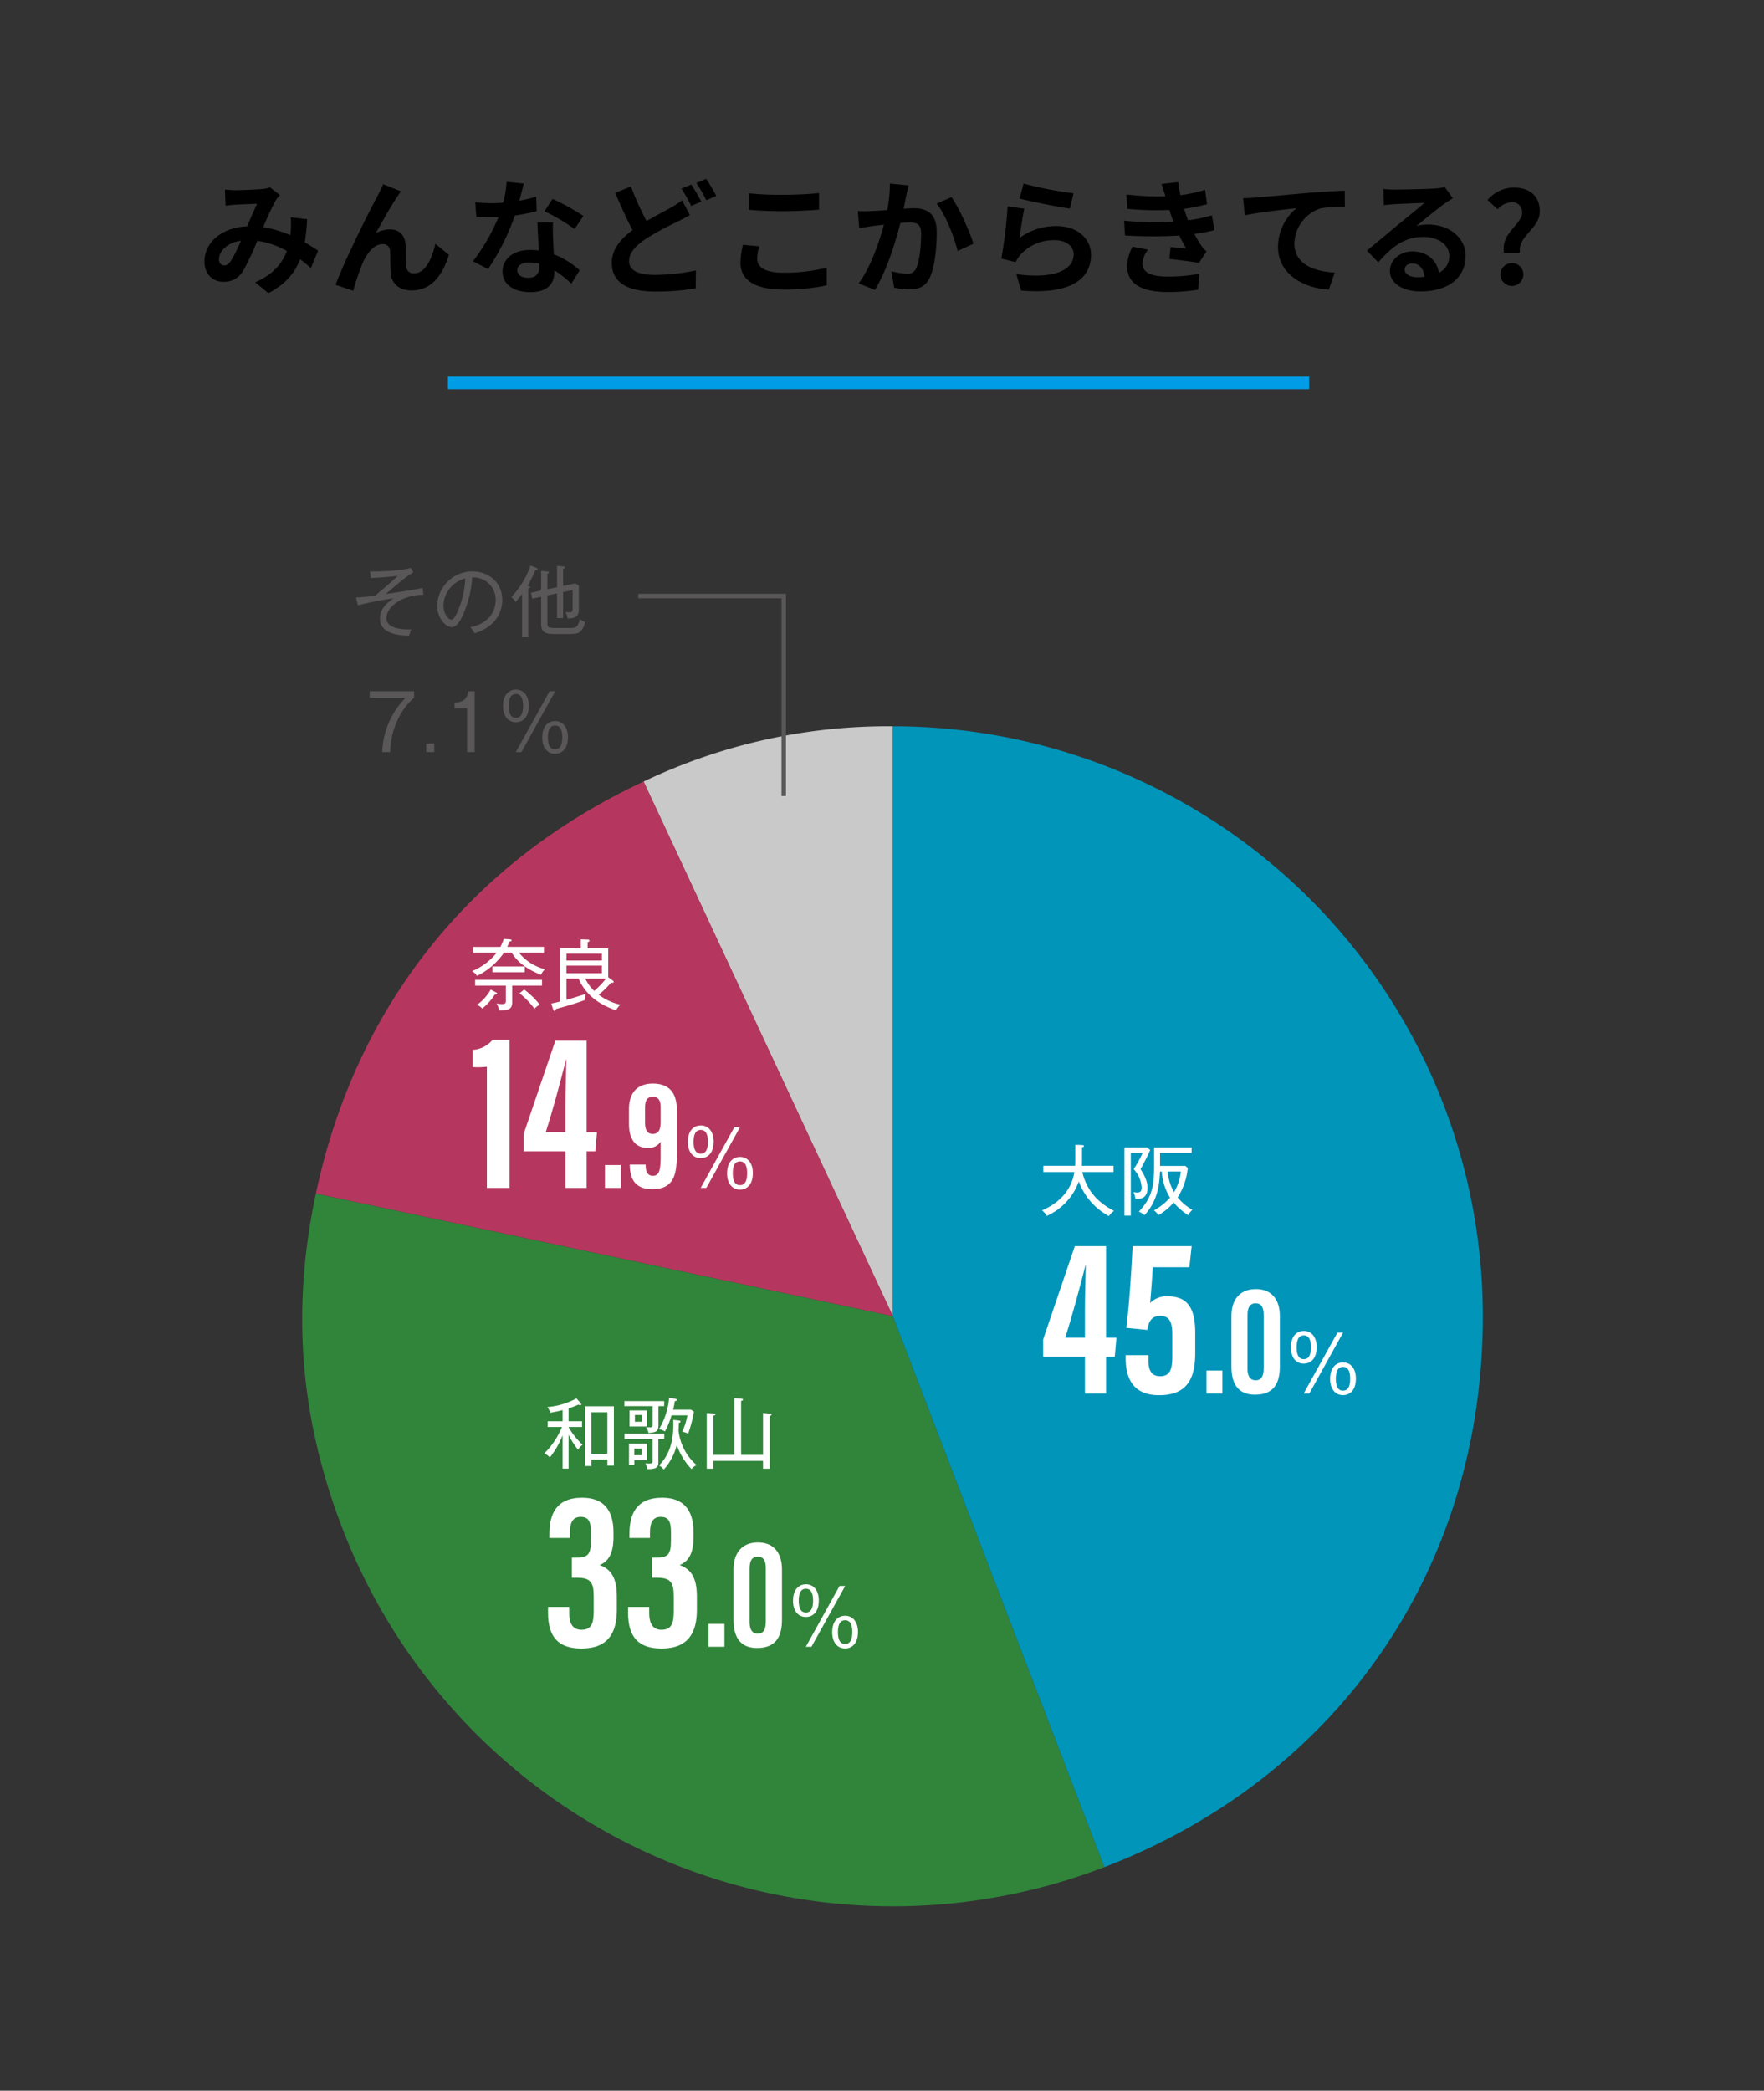 <svg xmlns="http://www.w3.org/2000/svg" width="480" height="568.817" viewBox="0 0 480 568.817"><rect x="0" y="0" width="480" height="568.817" fill="#333333" stroke="none"/><defs><style>.a{fill:#c9c9c9;}.b{fill:#b5375f;}.c{fill:#30853a;}.d{fill:#0095b9;}.e{fill:#fff;}.f{fill:#595757;}.g,.i{fill:none;}.g{stroke:#595757;stroke-miterlimit:10;stroke-width:1.215px;}.h{fill:#009ce5;}</style></defs><g transform="translate(-1885.31)"><path class="a" d="M2128.28,358.125l-67.842-145.488a154.489,154.489,0,0,1,67.842-15.04V358.125Z"/><path class="b" d="M2128.28,358.125l-157.02-33.376c10.82-50.9,42.012-90.118,89.178-112.112l67.842,145.488Z"/><path class="c" d="M2128.28,358.125l57.528,149.866a160.528,160.528,0,0,1-207.394-92.338c-11.533-30.045-13.845-59.424-7.154-90.9l157.02,33.376Z"/><path class="d" d="M2128.28,358.125V197.6a160.528,160.528,0,0,1,160.528,160.528c0,68.355-39.185,125.37-103,149.866L2128.28,358.125Z"/><path class="e" d="M2187.05,330.859a17.468,17.468,0,0,1-8.187-9.428,16.325,16.325,0,0,1-8.734,9.385,4.533,4.533,0,0,0-1.281-1.512c1.6-.692,7.664-3.316,8.818-10.435H2169.2v-1.7h8.65c.041-.756.041-1.113.041-1.743v-3.968l1.869.084c.273.021.5.063.5.252,0,.252-.336.315-.525.356v3.38c0,.609,0,.924-.041,1.639h8.629v1.7h-8.524c1.2,4.808,3.843,8.063,8.65,10.582a4.941,4.941,0,0,0-1.407,1.407Z"/><path class="e" d="M2195.66,318.094c1.512,2.33,1.889,3.82,1.889,5.039,0,3.148-2.162,3.086-3.3,3.023a4.579,4.579,0,0,0-.546-1.827,6.529,6.529,0,0,0,1.07.126c.735,0,1.176-.294,1.176-1.322a7.845,7.845,0,0,0-2.162-5.039,27.139,27.139,0,0,0,2.414-4.389h-3.191v17.027h-1.742v-18.56h6.131l.9.715c-.986,2.162-1.658,3.422-2.645,5.207Zm13,12.534a17.389,17.389,0,0,1-3.989-3.464,15.54,15.54,0,0,1-4.157,3.443,4.7,4.7,0,0,0-1.2-1.3,16.309,16.309,0,0,0,4.367-3.464,15.317,15.317,0,0,1-2.246-7.1h-.482c-.147,2.94-.42,7.81-4.221,11.863a5.3,5.3,0,0,0-1.533-.945c3.717-3.969,4.158-7.244,4.158-12.6v-4.893h10.2v1.512h-8.587v3.527h6.907l.631.588a17.874,17.874,0,0,1-2.751,7.978,13.868,13.868,0,0,0,4.011,3.381,4.806,4.806,0,0,0-1.113,1.47Zm-5.63-11.884a13.692,13.692,0,0,0,1.742,5.605,13.228,13.228,0,0,0,1.848-5.605Z"/><path class="e" d="M2180.53,379.116v-9.964h-11.368v-4.743l8.617-25.371h8.5v24.9h2.824l-.459,5.216h-2.365v9.964h-5.752Zm0-22.853c0-4.022.166-8.091.232-12.106h-.06c-1.7,6.595-3.554,13.636-5.542,19.779h5.369Z"/><path class="e" d="M2208.95,344.775h-9.967c-.187,3.371-.509,7.51-.718,9.765a6.116,6.116,0,0,1,4.872-1.838c5.322,0,7.406,3.226,7.406,9.922V368c0,6.883-2.033,11.591-9.824,11.591-6.438,0-9.107-3.776-9.107-10.077v-.807h6.188v1.416c0,2.643.823,4.313,3.185,4.313,2.816,0,3.318-2.085,3.318-5.459v-6.02c0-3.261-.78-4.937-3.321-4.937-2.2,0-3.095,1.4-3.5,3.815l-5.691-.565c.818-6.267,1.387-15.848,1.719-22.237h16.063l-.624,5.737Z"/><path class="e" d="M2213.6,379.116v-6.223h4.327v6.223Z"/><path class="e" d="M2233.57,358.02v13.7c0,4.114-1.274,7.734-6.762,7.734-5.065,0-6.419-3.568-6.419-7.687v-13.7c0-4.239,2.074-7.344,6.661-7.344,4.793,0,6.52,3.507,6.52,7.3Zm-8.81-.291v14.685c0,1.827.622,3.126,2.208,3.126,1.624,0,2.2-1.223,2.2-3.247V357.66c0-1.944-.609-3.067-2.2-3.067s-2.2,1.245-2.2,3.137Z"/><path class="e" d="M2243.59,366.5c0,3.527-1.973,4.514-3.506,4.514-2.078,0-3.506-1.638-3.506-4.389,0-3.484,1.932-4.514,3.506-4.514C2242.184,362.109,2243.59,363.789,2243.59,366.5Zm-5.46.062c0,1.406.252,3.233,1.953,3.233,1.68,0,1.953-1.806,1.953-3.233,0-1.386-.252-3.233-1.953-3.233S2238.13,365.174,2238.13,366.56Zm12.64-3.989-9.176,16.545h-1.533l9.176-16.545Zm3.49,12.493c0,3.506-1.952,4.514-3.506,4.514-2.058,0-3.506-1.638-3.506-4.389,0-3.484,1.952-4.514,3.506-4.514C2252.854,370.675,2254.26,372.355,2254.26,375.064Zm-5.46.063c0,1.344.231,3.233,1.953,3.233s1.953-1.911,1.953-3.233c0-1.47-.273-3.233-1.953-3.233C2249.095,371.894,2248.8,373.657,2248.8,375.127Z"/><path class="e" d="M2040.02,399.569H2038.4v-9.091a23.5,23.5,0,0,1-3.464,6.047,4.425,4.425,0,0,0-1.533-1.092,20.966,20.966,0,0,0,4.809-7.2h-3.885v-1.553h4.073v-3.023c-1.05.252-1.491.356-3.275.692a7,7,0,0,0-.9-1.532,19.925,19.925,0,0,0,7.938-2.352l1.112,1.238a.555.555,0,0,1,.188.4c0,.168-.125.211-.252.211a1.532,1.532,0,0,1-.5-.168,25.106,25.106,0,0,1-2.687,1.049v3.486h3.654v1.553h-3.654v.064a20.518,20.518,0,0,0,3.822,4.787,3.814,3.814,0,0,0-1.239,1.344,21.321,21.321,0,0,1-2.583-4.073v9.217Zm6.22-2.456v1.743h-1.764V382.6h7.874v16.146h-1.764v-1.638h-4.347Zm4.34-1.6V384.243h-4.347v11.274Z"/><path class="e" d="M2064.48,382.563v5.164c0,1.827-.756,1.953-2.709,2.143a4.337,4.337,0,0,0-.672-1.6,7.1,7.1,0,0,0,.945.063c.818,0,.86-.147.86-.945v-4.828H2055.2V381.2h10.834v1.365h-1.553Zm-.02,8.9v6.215c0,1.26-.168,2.078-3.045,2.016a4.811,4.811,0,0,0-.482-1.555c.273.022.63.043.966.043.966,0,.987-.127.987-.945v-5.773h-7.664v-1.387h10.834v1.387Zm-6.53,5.815V398.6h-1.471v-5.816h4.893v4.493Zm-1.32-9.175v-4.367h4.745v4.367Zm3.31,6.026h-1.994v1.785h1.994Zm.04-9.155h-1.89v1.848h1.89Zm12.6,5.082a6.371,6.371,0,0,0-1.616-.546,17.3,17.3,0,0,0,1.406-4.43h-4.3a23.277,23.277,0,0,1-1.8,4.367,7.484,7.484,0,0,0-1.6-.651,19.706,19.706,0,0,0,2.729-8.5l1.68.293c.147.022.42.064.42.315,0,.21-.272.252-.545.294a18.8,18.8,0,0,1-.463,2.33h4.871l.8.547a38.381,38.381,0,0,1-1.575,5.983Zm.91,9.637a18.359,18.359,0,0,1-4.011-6.551,15.493,15.493,0,0,1-3.527,6.676,5.53,5.53,0,0,0-1.28-1.133c2.855-2.94,4.031-6.594,3.863-12.367l1.553.168c.189.022.42.063.42.273,0,.252-.272.315-.461.356-.021.63-.043,1.407-.084,2.058a14.487,14.487,0,0,0,4.912,9.428,4.414,4.414,0,0,0-1.385,1.092Z"/><path class="e" d="M2094.74,385.251v14.34h-1.806V397.47h-13.5v2.121h-1.807V384.452l1.827.105c.294.022.524.126.524.252,0,.19-.125.23-.545.378v10.624h5.731V380.4l1.806.147c.189.021.546.041.546.252,0,.168-.188.23-.546.377v14.635h5.963v-11.38l1.826.168c.168.021.5.064.5.272,0,.19-.188.273-.524.379Z"/><path class="e" d="M2034.8,418.437v-1.009c0-5.4,1.784-9.95,8.929-9.95,5.719,0,8.516,3.247,8.516,9.423v1.273c0,4.445-1.344,6.595-3.706,7.6v.06c2.94,1.066,4.62,3.336,4.62,8.52v3.62c0,6.124-2.275,10.542-9.6,10.542-6.374,0-9.13-3.184-9.13-9.817v-1.515h5.759v1.786c0,2.411.8,4.443,3.326,4.443,2.759,0,3.347-1.747,3.347-5.161v-3.944c0-3.656-.774-5.055-4.473-5.055h-1.464V423.78h1.411c3.048,0,3.77-1.094,3.77-4.58v-2.443c0-2.562-.53-4.069-2.764-4.069-2.2,0-2.951,1.589-2.951,4.288v1.462H2034.8Z"/><path class="e" d="M2056.58,418.437v-1.009c0-5.4,1.784-9.95,8.929-9.95,5.719,0,8.516,3.247,8.516,9.423v1.273c0,4.445-1.344,6.595-3.706,7.6v.06c2.94,1.066,4.62,3.336,4.62,8.52v3.62c0,6.124-2.275,10.542-9.6,10.542-6.374,0-9.13-3.184-9.13-9.817v-1.515h5.759v1.786c0,2.411.8,4.443,3.326,4.443,2.759,0,3.347-1.747,3.347-5.161v-3.944c0-3.656-.774-5.055-4.473-5.055h-1.464V423.78h1.411c3.048,0,3.77-1.094,3.77-4.58v-2.443c0-2.562-.53-4.069-2.764-4.069-2.2,0-2.951,1.589-2.951,4.288v1.462h-5.594Z"/><path class="e" d="M2078.11,448.037v-6.223h4.327v6.223Z"/><path class="e" d="M2098.09,426.941v13.7c0,4.114-1.274,7.734-6.762,7.734-5.065,0-6.419-3.568-6.419-7.687v-13.7c0-4.239,2.074-7.344,6.661-7.344,4.793,0,6.52,3.507,6.52,7.3Zm-8.81-.291v14.685c0,1.827.622,3.126,2.208,3.126,1.624,0,2.2-1.223,2.2-3.247V426.581c0-1.944-.609-3.067-2.2-3.067s-2.2,1.245-2.2,3.137Z"/><path class="e" d="M2108.11,435.419c0,3.527-1.973,4.514-3.506,4.514-2.078,0-3.506-1.638-3.506-4.389,0-3.484,1.932-4.514,3.506-4.514C2106.7,431.03,2108.11,432.71,2108.11,435.419Zm-5.46.062c0,1.406.252,3.233,1.953,3.233,1.68,0,1.953-1.806,1.953-3.233,0-1.386-.252-3.233-1.953-3.233S2102.65,434.1,2102.65,435.481Zm12.64-3.989-9.176,16.545h-1.533l9.176-16.545Zm3.48,12.493c0,3.506-1.952,4.514-3.506,4.514-2.058,0-3.506-1.638-3.506-4.389,0-3.484,1.952-4.514,3.506-4.514C2117.364,439.6,2118.77,441.276,2118.77,443.985Zm-5.45.063c0,1.344.231,3.233,1.953,3.233s1.953-1.911,1.953-3.233c0-1.47-.273-3.233-1.953-3.233C2113.615,440.815,2113.32,442.578,2113.32,444.048Z"/><path class="e" d="M2032.5,265.2c-4.767-1.827-6.95-4.3-7.958-6.026h-2.078a19.223,19.223,0,0,1-7.349,6.341,4.2,4.2,0,0,0-1.344-1.3,16.647,16.647,0,0,0,6.719-5.039h-6.383v-1.554h7.37a17.464,17.464,0,0,0,.924-2.162l1.553.1c.252.02.567.064.567.273,0,.189-.126.231-.588.357-.315.818-.462,1.113-.608,1.428h9.994v1.554H2026.5a13.3,13.3,0,0,0,7.1,4.535,4.789,4.789,0,0,0-1.092,1.491Zm-7.81,2.96v4.409c0,1.932-.819,2.33-3.591,2.352a4.122,4.122,0,0,0-.692-1.89,8.029,8.029,0,0,0,1.428.147c.924,0,1.112-.19,1.112-.883v-4.136h-8.355V266.59h18.2v1.575h-8.1Zm-4.46,2.415c-.063,0-.168-.022-.252-.022a15.955,15.955,0,0,1-3.443,3.842,4.282,4.282,0,0,0-1.407-1.008,13.1,13.1,0,0,0,3.717-4.156l1.386.756c.315.168.378.252.378.377,0,.19-.273.211-.378.211Zm-.94-6.068v-1.554h8.8v1.554Zm11.44,9.931a22.07,22.07,0,0,0-4.052-4.2l1.26-1.008a21.756,21.756,0,0,1,4.22,4.094,8.073,8.073,0,0,0-1.428,1.113Z"/><path class="e" d="M2039.45,266.254v5.774c2.54-.735,2.834-.819,5.248-1.638a6.915,6.915,0,0,0-.272,1.7c-2.436.944-6.194,1.994-7.831,2.414-.063.273-.127.546-.42.546-.127,0-.252-.084-.357-.44l-.5-1.575c1.176-.231,1.764-.378,2.373-.546V258.024h5.668v-2.456l1.848.064c.189,0,.5.02.5.314,0,.21-.1.252-.5.378v1.7h5.606v7.853l1.239.9c.188.147.252.23.252.336,0,.168-.105.273-.357.273a1.557,1.557,0,0,1-.357-.043,25.749,25.749,0,0,1-3.359,3.3,15.581,15.581,0,0,0,5.879,2.709,5.755,5.755,0,0,0-1.176,1.532c-4.388-1.512-8.167-3.989-10.183-8.63h-3.3Zm0-4.912h9.637v-1.869h-9.637Zm9.63,1.384h-9.637v2.059h9.637Zm-4.51,3.528a11.659,11.659,0,0,0,2.436,3.339,23.912,23.912,0,0,0,3.212-3.339h-5.647Z"/><path class="e" d="M2017.79,323.2V290.231a21.94,21.94,0,0,1-3.873.088v-4.674a7.718,7.718,0,0,0,5.417-2.714h4.638V323.2Z"/><path class="e" d="M2039.18,323.2V313.24h-11.368V308.5l8.617-25.371h8.5v24.9h2.824l-.459,5.216h-2.365V323.2h-5.752Zm0-22.853c0-4.022.166-8.091.232-12.106h-.06c-1.7,6.595-3.554,13.636-5.542,19.779h5.369Z"/><path class="e" d="M2049.92,323.2v-6.223h4.327V323.2Z"/><path class="e" d="M2061.01,316.848v.326c0,1.548.514,2.72,1.939,2.72,1.76,0,2.129-1.485,2.129-5.442V310.6a3.809,3.809,0,0,1-3.584,1.705c-3.339,0-5.032-2.455-5.032-6.456v-4.092c0-4.211,2.045-6.948,6.5-6.948,4.516,0,6.524,2.612,6.524,7.19v11.771c0,5.405-.559,9.772-6.687,9.772-5.156,0-6.12-3.435-6.12-6.815v.123Zm-.18-15.48v3.952c0,1.855.438,3.182,2.1,3.182,1.7,0,2.148-1.321,2.148-3.348v-3.859c0-1.774-.532-2.878-2.123-2.878s-2.124,1.06-2.124,2.951Z"/><path class="e" d="M2079.5,310.586c0,3.527-1.975,4.514-3.507,4.514-2.079,0-3.507-1.638-3.507-4.389,0-3.484,1.932-4.514,3.507-4.514C2078.093,306.2,2079.5,307.877,2079.5,310.586Zm-5.46.062c0,1.406.252,3.233,1.952,3.233,1.68,0,1.952-1.806,1.952-3.233,0-1.386-.252-3.233-1.952-3.233S2074.04,309.262,2074.04,310.648Zm12.64-3.989-9.175,16.545h-1.532l9.175-16.545Zm3.49,12.493c0,3.506-1.953,4.514-3.507,4.514-2.058,0-3.507-1.638-3.507-4.389,0-3.484,1.953-4.514,3.507-4.514C2088.763,314.763,2090.17,316.443,2090.17,319.152Zm-5.46.063c0,1.344.23,3.233,1.952,3.233s1.952-1.911,1.952-3.233c0-1.47-.272-3.233-1.952-3.233C2085,315.982,2084.71,317.745,2084.71,319.215Z"/><path class="f" d="M1990.47,168.133c0,2.561,3.128,3.191,6.761,3.107a15.863,15.863,0,0,0-.609,1.742c-2.855-.084-7.915-.524-7.915-4.724,0-2.96,2.5-4.64,3.7-5.459a87.893,87.893,0,0,0-9.7,1.89l-.525-2.121a53.056,53.056,0,0,0,5.291-.545c4.767-4.095,5.291-4.557,6.068-5.355-3.59.462-6.8.567-7.307.588l-.23-1.827c.4.021.776.043,1.428.043,1.68,0,7.159-.211,9.637-.945l.714,1.2c-2.247,1.385-3.233,2.246-7.5,5.879,2.729-.379,7.475-1.071,10.015-1.659l.231,1.89c-5.606,0-10.058,3.191-10.058,6.3Z"/><path class="f" d="M2019.49,169.434a12.065,12.065,0,0,1-5.018,2.855,8.479,8.479,0,0,0-1.2-1.616c6.258-1.323,6.908-5.69,6.908-7.391a6.045,6.045,0,0,0-6.383-6.174,30.292,30.292,0,0,1-2.289,9.68c-1.154,2.73-2.162,3.842-3.316,3.842-1.555,0-3.947-2.436-3.947-5.879a9.668,9.668,0,0,1,9.531-9.3c4.494,0,8.21,3,8.21,7.789a8.963,8.963,0,0,1-2.5,6.194Zm-13.52-4.787c0,2.268,1.239,3.927,2.143,3.927.881,0,1.658-2,2.162-3.318a24.6,24.6,0,0,0,1.638-7.873A7.876,7.876,0,0,0,2005.97,164.647Z"/><path class="f" d="M2030.98,155.137a28.358,28.358,0,0,1-2.12,4.24c.188.043.714.189.714.336,0,.211-.252.295-.525.379v13.1h-1.68V161.6c-.65.881-1.28,1.6-1.764,2.184a5.444,5.444,0,0,0-1.154-1.365,23.337,23.337,0,0,0,5.207-8.566l1.658.672a.424.424,0,0,1,.295.336c0,.21-.273.252-.631.273Zm9.39,17.363h-4.577c-2.813,0-3.233-1.154-3.233-2.877V162.38l-2.436.5-.336-1.616,2.771-.588v-5.355l1.638.148c.314.02.525.1.525.252s-.105.23-.463.4v4.2l2.625-.546v-5.815l1.68.146c.252.021.5.126.5.273,0,.168-.105.209-.525.356v4.683l3.3-.693.986.588V165c0,1.975,0,3.3-3.044,3.275a4.133,4.133,0,0,0-.651-1.764,9.715,9.715,0,0,0,1.113.084c.65,0,.882-.146.882-1.238v-4.809l-2.583.547v7.075h-1.658v-6.719l-2.625.567v7.432c0,1.155.231,1.428,2.079,1.428h4.115c1.428,0,2.1-.1,2.646-2.477a3.631,3.631,0,0,0,1.449.84c-.84,3.254-2.268,3.254-4.179,3.254Z"/><path class="f" d="M1997.99,188.073v1.806c-2.436,1.953-6.278,6.929-6.51,14.739h-2.162a21.941,21.941,0,0,1,6.341-14.739H1985.9v-1.806Z"/><path class="f" d="M2003.47,204.618h-2.184v-2.331h2.184Z"/><path class="f" d="M2014.46,204.618H2012.4V192.756H2009V191.18c1.764-.084,3.255-.5,3.8-3.107h1.658Z"/><path class="f" d="M2029.2,192c0,3.527-1.973,4.514-3.506,4.514-2.078,0-3.506-1.638-3.506-4.389,0-3.484,1.932-4.514,3.506-4.514C2027.794,187.611,2029.2,189.291,2029.2,192Zm-5.46.062c0,1.406.252,3.233,1.953,3.233,1.68,0,1.953-1.806,1.953-3.233,0-1.386-.252-3.233-1.953-3.233S2023.74,190.676,2023.74,192.062Zm12.64-3.989-9.176,16.545h-1.533l9.176-16.545Zm3.48,12.493c0,3.506-1.952,4.514-3.506,4.514-2.058,0-3.506-1.638-3.506-4.389,0-3.484,1.952-4.514,3.506-4.514C2038.454,196.177,2039.86,197.857,2039.86,200.566Zm-5.46.063c0,1.344.231,3.233,1.953,3.233s1.953-1.911,1.953-3.233c0-1.47-.273-3.233-1.953-3.233C2034.695,197.4,2034.4,199.159,2034.4,200.629Z"/><path class="g" d="M2058.99,162.17h39.58v54.406"/><path d="M1949.33,51.748c1.938,0,5.542-.17,7.14-.306a7.307,7.307,0,0,0,2.312-.476l2.72,2.108a8.184,8.184,0,0,0-1.155,1.428,72.4,72.4,0,0,0-3.4,7.309,30.592,30.592,0,0,1,7.378,2.176c.033-.408.067-.782.1-1.156a22.486,22.486,0,0,0,0-3.706l4.453.51a55.185,55.185,0,0,1-.646,6.289c1.428.816,2.651,1.6,3.638,2.278l-1.972,4.726a35.479,35.479,0,0,0-2.924-2.38c-1.5,3.842-4.079,6.834-8.635,9.213l-3.6-2.958c5.134-2.21,7.514-5.439,8.636-8.533a23.579,23.579,0,0,0-8.058-2.754,66.7,66.7,0,0,1-3.842,8.159,5.924,5.924,0,0,1-5.3,2.992c-2.992,0-5.235-2.074-5.235-5.507,0-5.27,4.793-9.281,11.626-9.587.952-2.244,1.938-4.555,2.721-6.153-1.36.068-4.284.17-5.848.272-.68.034-1.87.136-2.754.272l-.17-4.385c.918.1,2.073.17,2.821.17Zm-2.99,20.466c.68,0,1.155-.34,1.768-1.19a38.1,38.1,0,0,0,2.754-5.542c-3.808.578-5.949,2.89-5.949,5.032,0,1.122.646,1.7,1.428,1.7Z"/><path d="M1993.31,53.652c-1.666,2.448-4.046,6.8-5.745,9.791a7.9,7.9,0,0,1,3.909-1.02c2.55,0,4.079,1.6,4.216,4.419.067,1.53-.034,4.249.136,5.677a1.976,1.976,0,0,0,2.21,1.836c2.957,0,4.76-3.808,5.745-8.023l3.672,2.992c-1.768,5.813-4.93,9.689-10.131,9.689-3.774,0-5.542-2.244-5.678-4.726-.136-1.8-.1-4.59-.2-5.983a1.865,1.865,0,0,0-2.006-1.9c-2.312,0-4.216,2.38-5.439,5.133a71.712,71.712,0,0,0-2.584,7.581l-4.793-1.632c2.516-6.8,9.485-20.67,11.287-23.9.441-.918,1.088-2.04,1.665-3.467l4.828,1.938c-.34.476-.714,1.054-1.088,1.6Z"/><path d="M2026.62,54.6a41.666,41.666,0,0,0,4.59-1.088l.136,3.944a58.975,58.975,0,0,1-5.949,1.19,62.638,62.638,0,0,1-7.275,14.55l-4.113-2.108a53.576,53.576,0,0,0,6.936-12c-.612.034-1.19.034-1.769.034-1.394,0-2.787-.034-4.249-.136l-.307-3.944a42.976,42.976,0,0,0,4.522.238c1.02,0,2.039-.034,3.093-.136a28.5,28.5,0,0,0,.918-5.677l4.692.476c-.272,1.088-.715,2.821-1.225,4.658Zm9.18,10.267c.033.986.136,2.618.2,4.317a22.242,22.242,0,0,1,7.038,4.352l-2.278,3.638a28.835,28.835,0,0,0-4.589-3.638v.34c0,3.162-1.734,5.609-6.562,5.609-4.216,0-7.548-1.87-7.548-5.609,0-3.332,2.788-5.882,7.514-5.882.815,0,1.563.068,2.346.136-.136-2.516-.306-5.542-.374-7.615h4.25c-.1,1.428-.034,2.855,0,4.352ZM2029,75.579c2.346,0,3.06-1.292,3.06-3.162v-.68a12.205,12.205,0,0,0-2.754-.34c-1.972,0-3.229.884-3.229,2.074,0,1.258,1.054,2.108,2.924,2.108Zm4.48-18.086,2.176-3.366a58.533,58.533,0,0,1,8.4,4.624l-2.414,3.57a49.023,49.023,0,0,0-8.159-4.828Z"/><path d="M2061.25,60.145c2.481-1.462,4.9-2.686,6.493-3.6a25.573,25.573,0,0,0,3.162-2.04l2.142,4.012c-1.088.612-2.176,1.19-3.4,1.8a82.139,82.139,0,0,0-8.432,4.556c-2.821,1.87-4.726,3.808-4.726,6.187,0,2.448,2.38,3.74,7.105,3.74a57.332,57.332,0,0,0,11.083-1.224l-.068,4.861a62.7,62.7,0,0,1-10.913.884c-6.765,0-11.9-1.9-11.9-7.785,0-3.74,2.38-6.527,5.644-8.941-1.563-2.89-3.2-6.562-4.726-10.131L2057,50.728a75.515,75.515,0,0,0,4.25,9.417Zm14.89-5.27-2.754,1.156a40.644,40.644,0,0,0-2.651-4.725l2.686-1.088a50.4,50.4,0,0,1,2.72,4.658Zm4.08-1.564-2.72,1.156a40.093,40.093,0,0,0-2.72-4.692l2.686-1.122A53.22,53.22,0,0,1,2080.22,53.312Z"/><path d="M2091.35,70.446c0,2.176,2.073,3.74,6.969,3.74a46.674,46.674,0,0,0,11.933-1.36l.034,4.794a52.389,52.389,0,0,1-11.8,1.156c-7.785,0-11.694-2.618-11.694-7.275a21.968,21.968,0,0,1,.68-4.9l4.453.408A12.53,12.53,0,0,0,2091.35,70.446Zm6.97-17.44c3.366,0,7.241-.2,9.859-.476v4.521c-2.38.2-6.6.408-9.825.408-3.569,0-6.527-.136-9.281-.374V52.6a89.177,89.177,0,0,0,9.247.408Z"/><path d="M2131.91,53.278c-.238,1.02-.477,2.278-.714,3.5,1.121-.068,2.142-.136,2.855-.136,3.6,0,6.153,1.6,6.153,6.493,0,4.012-.476,9.519-1.937,12.477-1.122,2.38-3.026,3.128-5.576,3.128a21.988,21.988,0,0,1-4.079-.476l-.748-4.488a19.919,19.919,0,0,0,4.182.714,2.52,2.52,0,0,0,2.55-1.462c.918-1.938,1.359-6.051,1.359-9.417,0-2.72-1.155-3.093-3.3-3.093-.544,0-1.395.068-2.346.136-1.292,5.167-3.808,13.225-6.936,18.222l-4.42-1.768c3.3-4.454,5.644-11.321,6.867-15.979-1.224.136-2.277.272-2.924.34-.951.17-2.753.408-3.773.578l-.407-4.624a32.44,32.44,0,0,0,3.637,0c1.055-.034,2.652-.136,4.386-.272a37.616,37.616,0,0,0,.714-7.207l5.065.51c-.2.884-.441,1.972-.611,2.821ZM2150.2,66.3l-4.317,2.006c-.884-3.774-3.3-9.927-5.712-12.919l4.046-1.734C2146.324,56.575,2149.18,63.069,2150.2,66.3Z"/><path d="M2162.75,64.734a16.643,16.643,0,0,1,10.029-3.229c5.949,0,9.417,3.672,9.417,7.785,0,6.188-4.9,10.947-19.038,9.757l-1.292-4.454c10.2,1.394,15.6-1.088,15.6-5.406,0-2.21-2.107-3.842-5.065-3.842a12.1,12.1,0,0,0-9.451,4.011,8.248,8.248,0,0,0-1.258,1.972l-3.909-.986a125.335,125.335,0,0,0,1.7-14.211l4.556.646c-.441,1.87-1.054,6.017-1.292,7.955ZM2177.44,52.6l-1.02,4.148c-3.434-.442-11.015-2.04-13.667-2.72l1.088-4.08A104.09,104.09,0,0,0,2177.44,52.6Z"/><path d="M2204.61,60.315c-.17-.408-.307-.816-.442-1.19-.272-.782-.476-1.428-.68-2.006a79.447,79.447,0,0,1-11.457-.306l-.238-3.909a70.743,70.743,0,0,0,10.642.51c-.341-1.088-.681-2.176-1.088-3.366l4.555-.51q.255,1.836.612,3.57a39.072,39.072,0,0,0,6.7-1.462l.544,3.91a49.565,49.565,0,0,1-6.255,1.258c.17.544.34,1.088.51,1.6.17.476.374.986.578,1.53a43.9,43.9,0,0,0,6.493-1.36l.68,4.012a45.529,45.529,0,0,1-5.439,1.054,31.126,31.126,0,0,0,1.768,3.026,10.373,10.373,0,0,0,1.53,1.734l-2.074,3.127c-1.9-.374-5.575-.816-8.057-1.088l.34-3.229c1.428.136,3.264.306,4.283.408-.714-1.19-1.359-2.38-1.9-3.536a126.447,126.447,0,0,1-14.789-.034l-.237-4.012a87.1,87.1,0,0,0,13.429.272Zm-8.4,11.389c0,2.516,2.38,3.536,6.867,3.536a44.745,44.745,0,0,0,8.533-.748l-.238,4.318a52.213,52.213,0,0,1-8.261.646c-6.8,0-11.015-2.006-11.083-6.867a11.282,11.282,0,0,1,1.462-5.473l4.216.816a6.378,6.378,0,0,0-1.5,3.774Z"/><path d="M2226.95,53.754c2.822-.238,8.432-.748,14.652-1.292,3.5-.272,7.241-.51,9.621-.578l.034,4.352a38.458,38.458,0,0,0-6.562.442,10.341,10.341,0,0,0-7.173,9.553c0,5.575,5.235,7.615,10.98,7.921l-1.6,4.658c-7.105-.476-13.837-4.318-13.837-11.661a13.69,13.69,0,0,1,5.032-10.5c-3.2.34-10.131,1.088-14.075,1.938l-.441-4.658c1.359-.034,2.686-.1,3.365-.17Z"/><path d="M2264.84,51.578c1.8,0,9.077-.136,11.015-.306a14.887,14.887,0,0,0,2.584-.374l2.21,3.026c-.782.51-1.6.986-2.38,1.564-1.836,1.292-5.406,4.284-7.548,5.983a13.279,13.279,0,0,1,3.229-.374c5.78,0,10.165,3.6,10.165,8.567,0,5.371-4.079,9.621-12.307,9.621-4.726,0-8.295-2.176-8.295-5.576,0-2.754,2.481-5.3,6.085-5.3,4.216,0,6.766,2.584,7.241,5.813a4.927,4.927,0,0,0,2.822-4.623c0-3.06-3.06-5.133-7.071-5.133-5.2,0-8.6,2.754-12.239,6.9l-3.094-3.2c2.414-1.938,6.527-5.405,8.533-7.071,1.9-1.564,5.439-4.42,7.105-5.882-1.733.034-6.425.238-8.227.34-.918.068-2.006.17-2.788.272l-.136-4.42a23.547,23.547,0,0,0,3.094.17Zm6.12,23.832a17.7,17.7,0,0,0,1.972-.1c-.2-2.21-1.462-3.637-3.3-3.637-1.292,0-2.107.782-2.107,1.632,0,1.258,1.394,2.108,3.434,2.108Z"/><path d="M2299.5,57.833a2.651,2.651,0,0,0-2.89-2.788,5.244,5.244,0,0,0-3.773,1.9l-2.754-2.516a9.407,9.407,0,0,1,7.14-3.4c4.079,0,7.071,2.108,7.071,6.459,0,4.828-5.915,6.459-5.405,11.253h-4.352C2293.721,63.273,2299.5,61.063,2299.5,57.833Zm-5.89,16.692a3.114,3.114,0,1,1,3.094,3.264A3.1,3.1,0,0,1,2293.61,74.525Z"/><rect class="h" width="234.369" height="3.436" transform="translate(2007.18 102.451)"/><rect class="i" width="480" height="568.817" transform="translate(1885.31)"/></g></svg>
